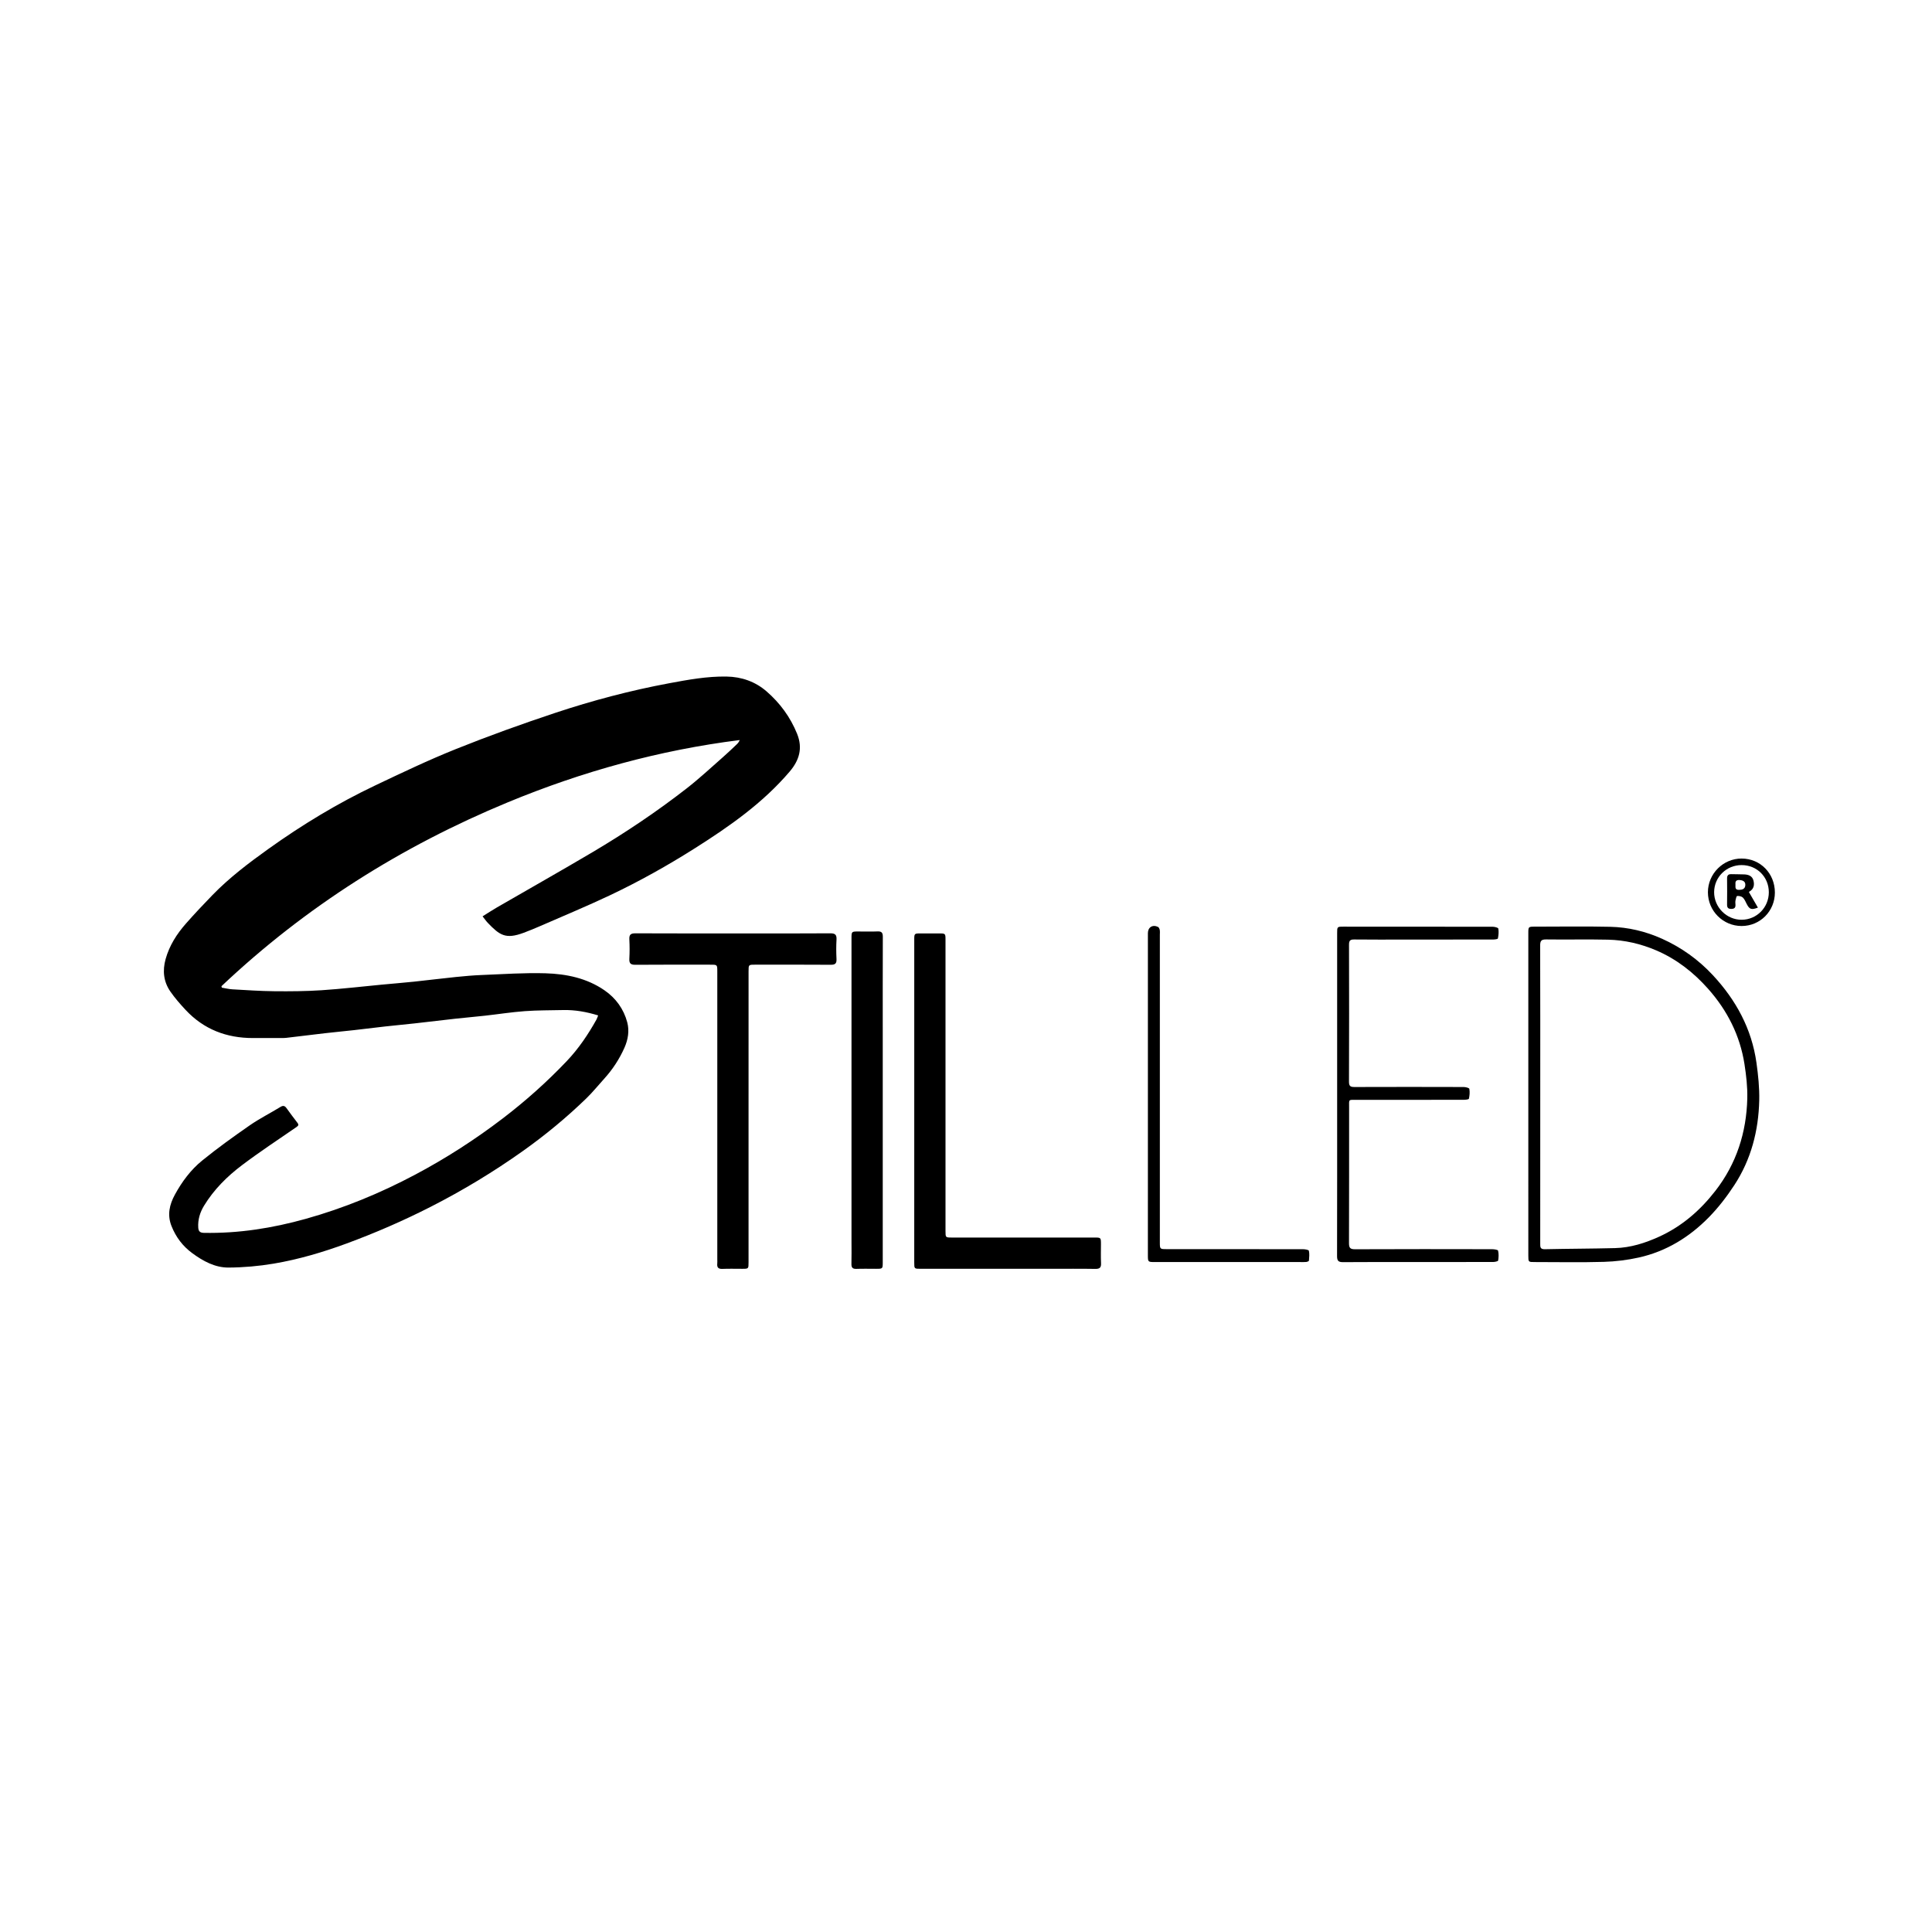<?xml version="1.0" encoding="UTF-8"?>
<svg xmlns="http://www.w3.org/2000/svg" xmlns:xlink="http://www.w3.org/1999/xlink" version="1.1" x="0px" y="0px" viewBox="0 0 2000 2000" style="enable-background:new 0 0 2000 2000;" xml:space="preserve">
<style type="text/css">
	.st0{clip-path:url(#SVGID_00000084513620923268916710000011770948916311077525_);}
	.st1{clip-path:url(#SVGID_00000149365634141713542050000000405478976105599907_);}
	.st2{clip-path:url(#SVGID_00000055678680109913784030000003041109927139475849_);}
	.st3{clip-path:url(#SVGID_00000015336077553619077710000013617576980904894098_);}
</style>
<g id="Capa_1">
	<g>
		<g>
			<g>
				<g>
					<defs>
						<path id="SVGID_1_" d="M619.2,1051.15c-11.94-3.64-23.87-5.83-36.18-5.55c-13.28,0.31-26.59,0.17-39.82,1.14        c-13.79,1.01-27.49,3.18-41.24,4.71c-10.33,1.15-20.69,2.02-31.02,3.16c-13.92,1.54-27.81,3.26-41.73,4.81        c-10.16,1.13-20.35,2.04-30.52,3.18c-10.8,1.2-21.58,2.6-32.38,3.81c-10,1.12-20.02,2.04-30.02,3.19        c-13.25,1.52-26.49,3.18-39.74,4.75c-1.48,0.18-2.99,0.21-4.48,0.22c-10.06,0.02-20.12,0-30.18,0.01        c-27.3,0.04-50.9-8.93-69.71-29.08c-5.63-6.03-11.13-12.3-15.82-19.07c-7.08-10.21-8.26-21.62-4.91-33.63        c3.92-14.03,11.55-25.94,21-36.68c8.87-10.08,18.09-19.88,27.46-29.52c17.48-17.99,37.4-33.1,57.72-47.64        c35-25.05,71.72-47.31,110.6-65.79c27.71-13.17,55.45-26.42,83.9-37.82c33.79-13.54,68.1-25.9,102.65-37.38        c38.58-12.82,77.9-23.21,117.94-30.67c19.65-3.66,39.27-7.26,59.39-6.93c15.64,0.25,29.78,5.24,41.44,15.36        c13.88,12.05,24.63,26.65,31.62,43.94c6.02,14.87,2.19,27.43-7.64,38.99c-27.71,32.57-62.22,56.68-97.99,79.34        c-28.53,18.07-57.95,34.53-88.44,48.95c-23.71,11.21-47.96,21.26-72,31.76c-5.59,2.44-11.24,4.75-16.95,6.89        c-18.83,7.04-24.95,2.45-37.13-10.2c-1.82-1.89-3.3-4.09-5.46-6.81c5.06-3.15,9.93-6.36,14.98-9.28        c32.88-19.02,65.96-37.68,98.65-57.02c33.99-20.11,66.78-42.09,97.94-66.37c13.03-10.16,25.14-21.51,37.58-32.41        c4.86-4.26,9.52-8.76,14.22-13.21c1.15-1.09,2.09-2.39,2.82-4.2c-83,10.42-162.81,32.48-239.9,64.38        c-110.34,45.66-209.78,108.34-296.62,190.45c0.14,0.5,0.28,0.99,0.42,1.49c3.64,0.6,7.27,1.52,10.93,1.73        c14.55,0.82,29.11,1.83,43.67,1.97c16.27,0.16,32.59,0.03,48.81-1.04c20.73-1.37,41.39-3.81,62.08-5.77        c11.17-1.06,22.36-1.94,33.52-3.11c14.42-1.51,28.81-3.35,43.23-4.82c9.04-0.92,18.11-1.73,27.18-2.08        c21.88-0.84,43.81-2.42,65.66-1.76c21.53,0.65,42.65,4.96,60.99,17.59c11.86,8.17,19.96,19.43,23.62,33.21        c2.32,8.74,0.83,17.85-2.9,26.23c-5.28,11.87-12.32,22.63-21.09,32.25c-6.14,6.73-11.85,13.9-18.38,20.22        c-20.47,19.82-42.38,37.93-65.62,54.44c-30.35,21.56-62.1,40.75-95.28,57.68c-28.42,14.5-57.58,27.16-87.49,38.18        c-24.47,9.01-49.45,16.38-75.13,20.74c-15.41,2.61-31.19,3.99-46.82,4.09c-14.06,0.09-26.4-6.67-37.63-14.93        c-9.82-7.22-16.87-16.54-21.42-27.95c-4.66-11.67-2.11-22.39,3.51-32.68c7.28-13.32,16.37-25.58,28.08-35.11        c15.85-12.9,32.51-24.86,49.31-36.52c10.15-7.04,21.29-12.62,31.84-19.09c2.82-1.73,4.49-1.19,6.23,1.18        c3.71,5.06,7.37,10.16,11.24,15.09c1.72,2.2,1.21,3.11-0.97,4.61c-18.9,13.02-38.09,25.66-56.38,39.47        c-15.35,11.59-29.01,25.17-39.17,41.82c-4.22,6.92-6.53,14.41-6.05,22.59c0.2,3.46,1.34,5.5,5.7,5.59        c35.97,0.71,71.03-4.85,105.57-14.5c39.43-11.02,77.05-26.53,113.16-45.68c31.85-16.89,62.1-36.36,90.78-58.26        c23.64-18.05,45.76-37.79,66.25-59.33c12.25-12.89,22.13-27.53,30.78-43.03C618.17,1054.15,618.58,1052.71,619.2,1051.15z"></path>
					</defs>
					<clipPath id="SVGID_00000044858179420826597660000000233768659955942562_">
						<use xlink:href="#SVGID_1_" style="overflow:visible;"></use>
					</clipPath>
					<path style="clip-path:url(#SVGID_00000044858179420826597660000000233768659955942562_);" d="M154,681c0,5.17,0,10.33,0,15.5       c0,43,0,86,0,129c0,43.17,0,86.33,0,129.5c0,43,0,86,0,129c0,43.17,0,86.33,0,129.5c0,42.83,0,85.67,0,128.5h686       c0-5.17,0-10.33,0-15.5c0-43,0-86,0-129c0-43.17,0-86.33,0-129.5c0-43,0-86,0-129c0-43.17,0-86.33,0-129.5       c0-42.83,0-85.67,0-128.5H154z"></path>
				</g>
			</g>
			<g>
				<g>
					<defs>
						<path id="SVGID_00000075875809963175770780000013737862148224599430_" d="M612.2,1044.15c-11.94-3.64-23.87-5.83-36.18-5.55        c-13.28,0.31-26.59,0.17-39.82,1.14c-13.79,1.01-27.49,3.18-41.24,4.71c-10.33,1.15-20.69,2.02-31.02,3.16        c-13.92,1.54-27.81,3.26-41.73,4.81c-10.16,1.13-20.35,2.04-30.52,3.18c-10.8,1.2-21.58,2.6-32.38,3.81        c-10,1.12-20.02,2.04-30.02,3.19c-13.25,1.52-26.49,3.18-39.74,4.75c-1.48,0.18-2.99,0.21-4.48,0.22        c-10.06,0.02-20.12,0-30.18,0.01c-27.3,0.04-50.9-8.93-69.71-29.08c-5.63-6.03-11.13-12.3-15.82-19.07        c-7.08-10.21-8.26-21.62-4.91-33.63c3.92-14.03,11.55-25.94,21-36.68c8.87-10.08,18.09-19.88,27.46-29.52        c17.48-17.99,37.4-33.1,57.72-47.64c35-25.05,71.72-47.31,110.6-65.79c27.71-13.17,55.45-26.42,83.9-37.82        c33.79-13.54,68.1-25.9,102.65-37.38c38.58-12.82,77.9-23.21,117.94-30.67c19.65-3.66,39.27-7.26,59.39-6.93        c15.64,0.25,29.78,5.24,41.44,15.36c13.88,12.05,24.63,26.65,31.62,43.94c6.02,14.87,2.19,27.43-7.64,38.99        c-27.71,32.57-62.22,56.68-97.99,79.34c-28.53,18.07-57.95,34.53-88.44,48.95c-23.71,11.21-47.96,21.26-72,31.76        c-5.59,2.44-11.24,4.75-16.95,6.89c-18.83,7.04-24.95,2.45-37.13-10.2c-1.82-1.89-3.3-4.09-5.46-6.81        c5.06-3.15,9.93-6.36,14.98-9.28c32.88-19.02,65.96-37.68,98.65-57.02c33.99-20.11,66.78-42.09,97.94-66.37        c13.03-10.16,25.14-21.51,37.58-32.41c4.86-4.26,9.52-8.76,14.22-13.21c1.15-1.09,2.09-2.39,2.82-4.2        c-83,10.42-162.81,32.48-239.9,64.38c-110.34,45.66-209.78,108.34-296.62,190.45c0.14,0.5,0.28,0.99,0.42,1.49        c3.64,0.6,7.27,1.52,10.93,1.73c14.55,0.82,29.11,1.83,43.67,1.97c16.27,0.16,32.59,0.03,48.81-1.04        c20.73-1.37,41.39-3.81,62.08-5.77c11.17-1.06,22.36-1.94,33.52-3.11c14.42-1.51,28.81-3.35,43.23-4.82        c9.04-0.92,18.11-1.73,27.18-2.08c21.88-0.84,43.81-2.42,65.66-1.76c21.53,0.65,42.65,4.96,60.99,17.59        c11.86,8.17,19.96,19.43,23.62,33.21c2.32,8.74,0.83,17.85-2.9,26.23c-5.28,11.87-12.32,22.63-21.09,32.25        c-6.14,6.73-11.85,13.9-18.38,20.22c-20.47,19.82-42.38,37.93-65.62,54.44c-30.35,21.56-62.1,40.75-95.28,57.68        c-28.42,14.5-57.58,27.16-87.49,38.18c-24.47,9.01-49.45,16.38-75.13,20.74c-15.41,2.61-31.19,3.99-46.82,4.09        c-14.06,0.09-26.4-6.67-37.63-14.93c-9.82-7.22-16.87-16.54-21.42-27.95c-4.66-11.67-2.11-22.39,3.51-32.68        c7.28-13.32,16.37-25.58,28.08-35.11c15.85-12.9,32.51-24.86,49.31-36.52c10.15-7.04,21.29-12.62,31.84-19.09        c2.82-1.73,4.49-1.19,6.23,1.18c3.71,5.06,7.37,10.16,11.24,15.09c1.72,2.2,1.21,3.11-0.97,4.61        c-18.9,13.02-38.09,25.66-56.38,39.47c-15.35,11.59-29.01,25.17-39.17,41.82c-4.22,6.92-6.53,14.41-6.05,22.59        c0.2,3.46,1.34,5.5,5.7,5.59c35.97,0.71,71.03-4.85,105.57-14.5c39.43-11.02,77.05-26.53,113.16-45.68        c31.85-16.89,62.1-36.36,90.78-58.26c23.64-18.05,45.76-37.79,66.25-59.33c12.25-12.89,22.13-27.53,30.78-43.03        C611.17,1047.15,611.58,1045.71,612.2,1044.15z"></path>
					</defs>
					<clipPath id="SVGID_00000016070274366778919920000016968514525353370023_">
						<use xlink:href="#SVGID_00000075875809963175770780000013737862148224599430_" style="overflow:visible;"></use>
					</clipPath>
				</g>
			</g>
		</g>
		<g>
			<g>
				<g>
					<defs>
						<path id="SVGID_00000180363530475569635070000002916816760234004146_" d="M774.89,1156.38c0,50.13,0,100.26,0,150.39        c0,6.68-0.01,6.69-6.57,6.7c-6.83,0.01-13.67-0.2-20.48,0.08c-4.27,0.18-5.77-1.51-5.33-5.55c0.16-1.48,0.03-2.99,0.03-4.49        c0-99.26,0-198.53,0-297.79c0-7.07-0.01-7.08-6.93-7.08c-25.98,0-51.96-0.12-77.94,0.1c-4.91,0.04-6.42-1.53-6.17-6.3        c0.35-6.64,0.35-13.33,0-19.98c-0.25-4.78,1.3-6.31,6.18-6.28c37.81,0.18,75.61,0.1,113.42,0.1c29.48,0,58.96,0.12,88.44-0.11        c5.15-0.04,6.69,1.59,6.41,6.57c-0.38,6.64-0.34,13.33-0.01,19.98c0.23,4.6-1.28,6.05-5.94,6.01        c-26.15-0.2-52.3-0.1-78.44-0.09c-6.64,0-6.65,0.01-6.65,6.86C774.88,1055.78,774.89,1106.08,774.89,1156.38z"></path>
					</defs>
					<clipPath id="SVGID_00000183229693236798824070000005585391372504574115_">
						<use xlink:href="#SVGID_00000180363530475569635070000002916816760234004146_" style="overflow:visible;"></use>
					</clipPath>
					<path style="clip-path:url(#SVGID_00000183229693236798824070000005585391372504574115_);" d="M643,955c0,26.83,0,53.67,0,80.5       c0,48,0,96,0,144c0,47.83,0,95.67,0,143.5h528c0-26.83,0-53.67,0-80.5c0-48,0-96,0-144c0-47.83,0-95.67,0-143.5H643z"></path>
				</g>
			</g>
			<g>
				<g>
					<defs>
						<path id="SVGID_00000015316971242603069610000003156810074396465843_" d="M767.89,1149.38c0,50.13,0,100.26,0,150.39        c0,6.68-0.01,6.69-6.57,6.7c-6.83,0.01-13.67-0.2-20.48,0.08c-4.27,0.18-5.77-1.51-5.33-5.55c0.16-1.48,0.03-2.99,0.03-4.49        c0-99.26,0-198.53,0-297.79c0-7.07-0.01-7.08-6.93-7.08c-25.98,0-51.96-0.12-77.94,0.1c-4.91,0.04-6.42-1.53-6.17-6.3        c0.35-6.64,0.35-13.33,0-19.98c-0.25-4.78,1.3-6.31,6.18-6.28c37.81,0.18,75.61,0.1,113.42,0.1c29.48,0,58.96,0.12,88.44-0.11        c5.15-0.04,6.69,1.59,6.41,6.57c-0.38,6.64-0.34,13.33-0.01,19.98c0.23,4.6-1.28,6.05-5.94,6.01        c-26.15-0.2-52.3-0.1-78.44-0.09c-6.64,0-6.65,0.01-6.65,6.86C767.88,1048.78,767.89,1099.08,767.89,1149.38z"></path>
					</defs>
					<clipPath id="SVGID_00000022545300446102215920000005454812491107053468_">
						<use xlink:href="#SVGID_00000015316971242603069610000003156810074396465843_" style="overflow:visible;"></use>
					</clipPath>
				</g>
			</g>
		</g>
		<g>
			<g>
				<g>
					<defs>
						<path id="SVGID_00000071539011767953220040000003105594933759557256_" d="M946.43,1139.49c0-55.45,0-110.9,0-166.35        c0-6.86,0.01-6.87,6.89-6.87c6.16-0.01,12.32-0.01,18.48,0c6.97,0.01,6.98,0.01,6.98,6.79c0,31.64,0,63.28,0,94.91        c0,68.77,0,137.54,0,206.31c0,6.81,0.01,6.82,6.68,6.82c49.12,0,98.24,0,147.37,0c6.86,0,6.86,0.01,6.87,6.9        c0.01,6.49-0.24,13,0.08,19.48c0.23,4.52-1.14,6.16-5.88,6.08c-15.48-0.26-30.97-0.1-46.46-0.1c-44.79,0-89.59,0-134.38,0        c-6.63,0-6.64-0.01-6.64-6.62C946.43,1251.06,946.43,1195.28,946.43,1139.49z"></path>
					</defs>
					<clipPath id="SVGID_00000045586630112137324770000018119944677523722882_">
						<use xlink:href="#SVGID_00000071539011767953220040000003105594933759557256_" style="overflow:visible;"></use>
					</clipPath>
					<path style="clip-path:url(#SVGID_00000045586630112137324770000018119944677523722882_);" d="M635,956c0,26.83,0,53.67,0,80.5       c0,48,0,96,0,144c0,47.83,0,95.67,0,143.5h528c0-26.83,0-53.67,0-80.5c0-48,0-96,0-144c0-47.83,0-95.67,0-143.5H635z"></path>
				</g>
			</g>
			<g>
				<g>
					<defs>
						<path id="SVGID_00000025418030363025088070000007210903977643319954_" d="M939.43,1132.49c0-55.45,0-110.9,0-166.35        c0-6.86,0.01-6.87,6.89-6.87c6.16-0.01,12.32-0.01,18.48,0c6.97,0.01,6.98,0.01,6.98,6.79c0,31.64,0,63.28,0,94.91        c0,68.77,0,137.54,0,206.31c0,6.81,0.01,6.82,6.68,6.82c49.12,0,98.24,0,147.37,0c6.86,0,6.86,0.01,6.87,6.9        c0.01,6.49-0.24,13,0.08,19.48c0.23,4.52-1.14,6.16-5.88,6.08c-15.48-0.26-30.97-0.1-46.46-0.1c-44.79,0-89.59,0-134.38,0        c-6.63,0-6.64-0.01-6.64-6.62C939.43,1244.06,939.43,1188.28,939.43,1132.49z"></path>
					</defs>
					<clipPath id="SVGID_00000132806257489209262220000007173660372966489270_">
						<use xlink:href="#SVGID_00000025418030363025088070000007210903977643319954_" style="overflow:visible;"></use>
					</clipPath>
				</g>
			</g>
		</g>
		<path d="M1582.11,1132.54c0-55.46,0-110.92,0-166.37c0-6.88,0.01-6.89,6.87-6.9c25.98,0,51.97-0.44,77.94,0.15    c18.59,0.42,36.57,4.71,53.62,12.37c20.04,9.01,37.61,21.61,52.54,37.63c23.97,25.74,40.28,55.54,45.2,90.74    c1.8,12.89,3.18,26.02,2.88,38.99c-0.74,31.39-8.44,61.17-25.77,87.65c-7.74,11.83-16.51,23.27-26.39,33.34    c-20.13,20.52-44.14,35.33-72.5,41.63c-11.84,2.63-24.11,4.15-36.23,4.5c-23.8,0.69-47.62,0.2-71.44,0.2    c-6.69,0-6.71-0.01-6.71-6.56C1582.1,1244.12,1582.11,1188.33,1582.11,1132.54z M1594.47,1132.87c0,51.47,0.01,102.93-0.03,154.4    c0,3.38-0.22,6.03,4.72,5.92c24.26-0.54,48.54-0.53,72.8-1.16c16.04-0.41,31.13-5.23,45.63-11.84    c23.56-10.75,42.49-27.22,58.26-47.55c21.82-28.14,32.09-60.39,32.94-95.61c0.28-11.81-1.09-23.78-2.92-35.49    c-4.63-29.65-17.77-55.51-37.56-77.84c-15.07-17-32.69-30.83-53.82-39.87c-15.97-6.84-32.62-10.68-49.88-11.08    c-21.31-0.49-42.64,0.07-63.95-0.25c-5.22-0.08-6.3,1.56-6.29,6.46C1594.54,1030.27,1594.47,1081.57,1594.47,1132.87z"></path>
		<g>
			<g>
				<g>
					<defs>
						<path id="SVGID_00000057111317977167383960000014044245549140913546_" d="M913.82,1139.11c0,55.8,0,111.59,0,167.39        c0,6.96-0.01,6.96-6.8,6.97c-6.83,0.01-13.66-0.18-20.48,0.07c-4,0.14-5.24-1.42-5.13-5.27c0.21-7.49,0.06-14.99,0.06-22.48        c0-104.76,0-209.53,0-314.29c0-7.21,0.01-7.21,7.05-7.22c6.66,0,13.33,0.21,19.98-0.07c4.24-0.18,5.41,1.46,5.39,5.53        c-0.12,35.31-0.07,70.62-0.07,105.93C913.82,1096.81,913.82,1117.96,913.82,1139.11z"></path>
					</defs>
					<clipPath id="SVGID_00000076576213354134695100000005619634451824231311_">
						<use xlink:href="#SVGID_00000057111317977167383960000014044245549140913546_" style="overflow:visible;"></use>
					</clipPath>
					<path style="clip-path:url(#SVGID_00000076576213354134695100000005619634451824231311_);" d="M641,956c0,26.83,0,53.67,0,80.5       c0,48,0,96,0,144c0,47.83,0,95.67,0,143.5h528c0-26.83,0-53.67,0-80.5c0-48,0-96,0-144c0-47.83,0-95.67,0-143.5H641z"></path>
				</g>
			</g>
			<g>
				<g>
					<defs>
						<path id="SVGID_00000121965399314260746730000000771511597189252513_" d="M906.82,1132.11c0,55.8,0,111.59,0,167.39        c0,6.96-0.01,6.96-6.8,6.97c-6.83,0.01-13.66-0.18-20.48,0.07c-4,0.14-5.24-1.42-5.13-5.27c0.21-7.49,0.06-14.99,0.06-22.48        c0-104.76,0-209.53,0-314.29c0-7.21,0.01-7.21,7.05-7.22c6.66,0,13.33,0.21,19.98-0.07c4.24-0.18,5.41,1.46,5.39,5.53        c-0.12,35.31-0.07,70.62-0.07,105.93C906.82,1089.81,906.82,1110.96,906.82,1132.11z"></path>
					</defs>
					<clipPath id="SVGID_00000067202837736627662480000001678475503775818127_">
						<use xlink:href="#SVGID_00000121965399314260746730000000771511597189252513_" style="overflow:visible;"></use>
					</clipPath>
				</g>
			</g>
		</g>
		<path d="M1384.21,1132.89c0-55.63,0-111.26,0-166.88c0-6.71,0.01-6.73,6.54-6.73c51.46,0,102.93-0.02,154.39,0.08    c2.07,0,5.72,0.91,5.9,1.89c0.61,3.31,0.25,6.9-0.42,10.24c-0.14,0.68-3.21,1.1-4.93,1.1c-30.48,0.07-60.96,0.05-91.44,0.05    c-17.49,0-34.98,0.13-52.46-0.09c-4.21-0.05-5.3,1.3-5.29,5.39c0.13,47.3,0.15,94.6-0.03,141.9c-0.02,4.64,1.63,5.44,5.77,5.43    c37.64-0.13,75.28-0.11,112.92,0c2.06,0.01,5.72,0.91,5.9,1.9c0.6,3.31,0.3,6.91-0.45,10.23c-0.17,0.75-3.52,1.11-5.41,1.11    c-36.81,0.06-73.62,0.02-110.42,0.07c-9.3,0.01-8.17-1.11-8.18,8.29c-0.04,46.63,0.05,93.27-0.12,139.9    c-0.02,4.9,1.07,6.48,6.28,6.46c47.3-0.22,94.6-0.15,141.9-0.06c2.15,0,5.92,0.55,6.15,1.5c0.77,3.27,0.64,6.89,0.06,10.24    c-0.14,0.8-3.37,1.49-5.19,1.49c-27.15,0.09-54.3,0.07-81.44,0.07c-24.65,0-49.3-0.12-73.95,0.1c-4.92,0.04-6.18-1.57-6.17-6.3    C1384.26,1244.48,1384.21,1188.68,1384.21,1132.89z"></path>
		<path d="M1188.3,1132.34c0-55.45,0-110.9,0-166.35c0-6.08,4.88-9.16,10.48-6.44c0.92,0.45,1.57,2.01,1.79,3.17    c0.31,1.61,0.1,3.32,0.1,4.98c0,106.07,0,212.14,0,318.22c0,7.18,0.01,7.18,7.32,7.18c46.96,0,93.92-0.02,140.87,0.07    c2.13,0,5.87,0.64,6.09,1.6c0.73,3.28,0.35,6.85,0.06,10.28c-0.05,0.55-1.83,1.24-2.87,1.34c-2.14,0.21-4.32,0.08-6.49,0.08    c-49.96,0-99.91,0-149.87,0c-7.48,0-7.49-0.01-7.49-7.28C1188.3,1243.57,1188.3,1187.96,1188.3,1132.34z"></path>
		<path d="M1837.35,923.98c0,19.24-15.26,34.6-34.39,34.62c-19.26,0.02-34.93-15.64-34.93-34.92c0-19.2,15.86-35.03,34.98-34.92    C1822.41,888.87,1837.35,904.19,1837.35,923.98z M1802.97,895.53c-15.74-0.03-28.38,12.36-28.51,27.95    c-0.12,15.63,12.94,28.75,28.54,28.65c15.6-0.1,28.07-12.72,28.08-28.43C1831.09,907.84,1818.84,895.57,1802.97,895.53z"></path>
		<path d="M1810.5,923.5c3.19,5.52,6.21,10.74,9.28,16.05c-6.74,2.58-8.71,1.84-11.56-3.69c-1.21-2.35-2.24-5.01-4.08-6.75    c-1.33-1.27-3.9-1.71-5.85-1.59c-0.68,0.04-1.37,2.86-1.69,4.49c-0.29,1.44-0.17,2.99-0.06,4.48c0.23,3.23-1.2,4.41-4.4,4.42    c-3.33,0.01-4.32-1.46-4.28-4.56c0.11-8.98,0.11-17.96,0-26.94c-0.04-3.2,1.25-4.58,4.42-4.48c4.49,0.14,8.98,0.06,13.46,0.26    c4.26,0.18,8.13,1.61,9.36,6.07c1.26,4.59,0.63,8.98-4.1,11.71C1810.59,923.17,1810.37,923.66,1810.5,923.5z M1800.09,921.18    c3.41-0.01,6.44-0.79,6.66-4.88c0.21-3.82-2.46-5-5.75-5.28c-3.01-0.25-4.81,0.78-4.46,4.13    C1796.8,917.7,1795.43,921.21,1800.09,921.18z"></path>
	</g>
</g>
<g id="Capa_2">
</g>
</svg>
